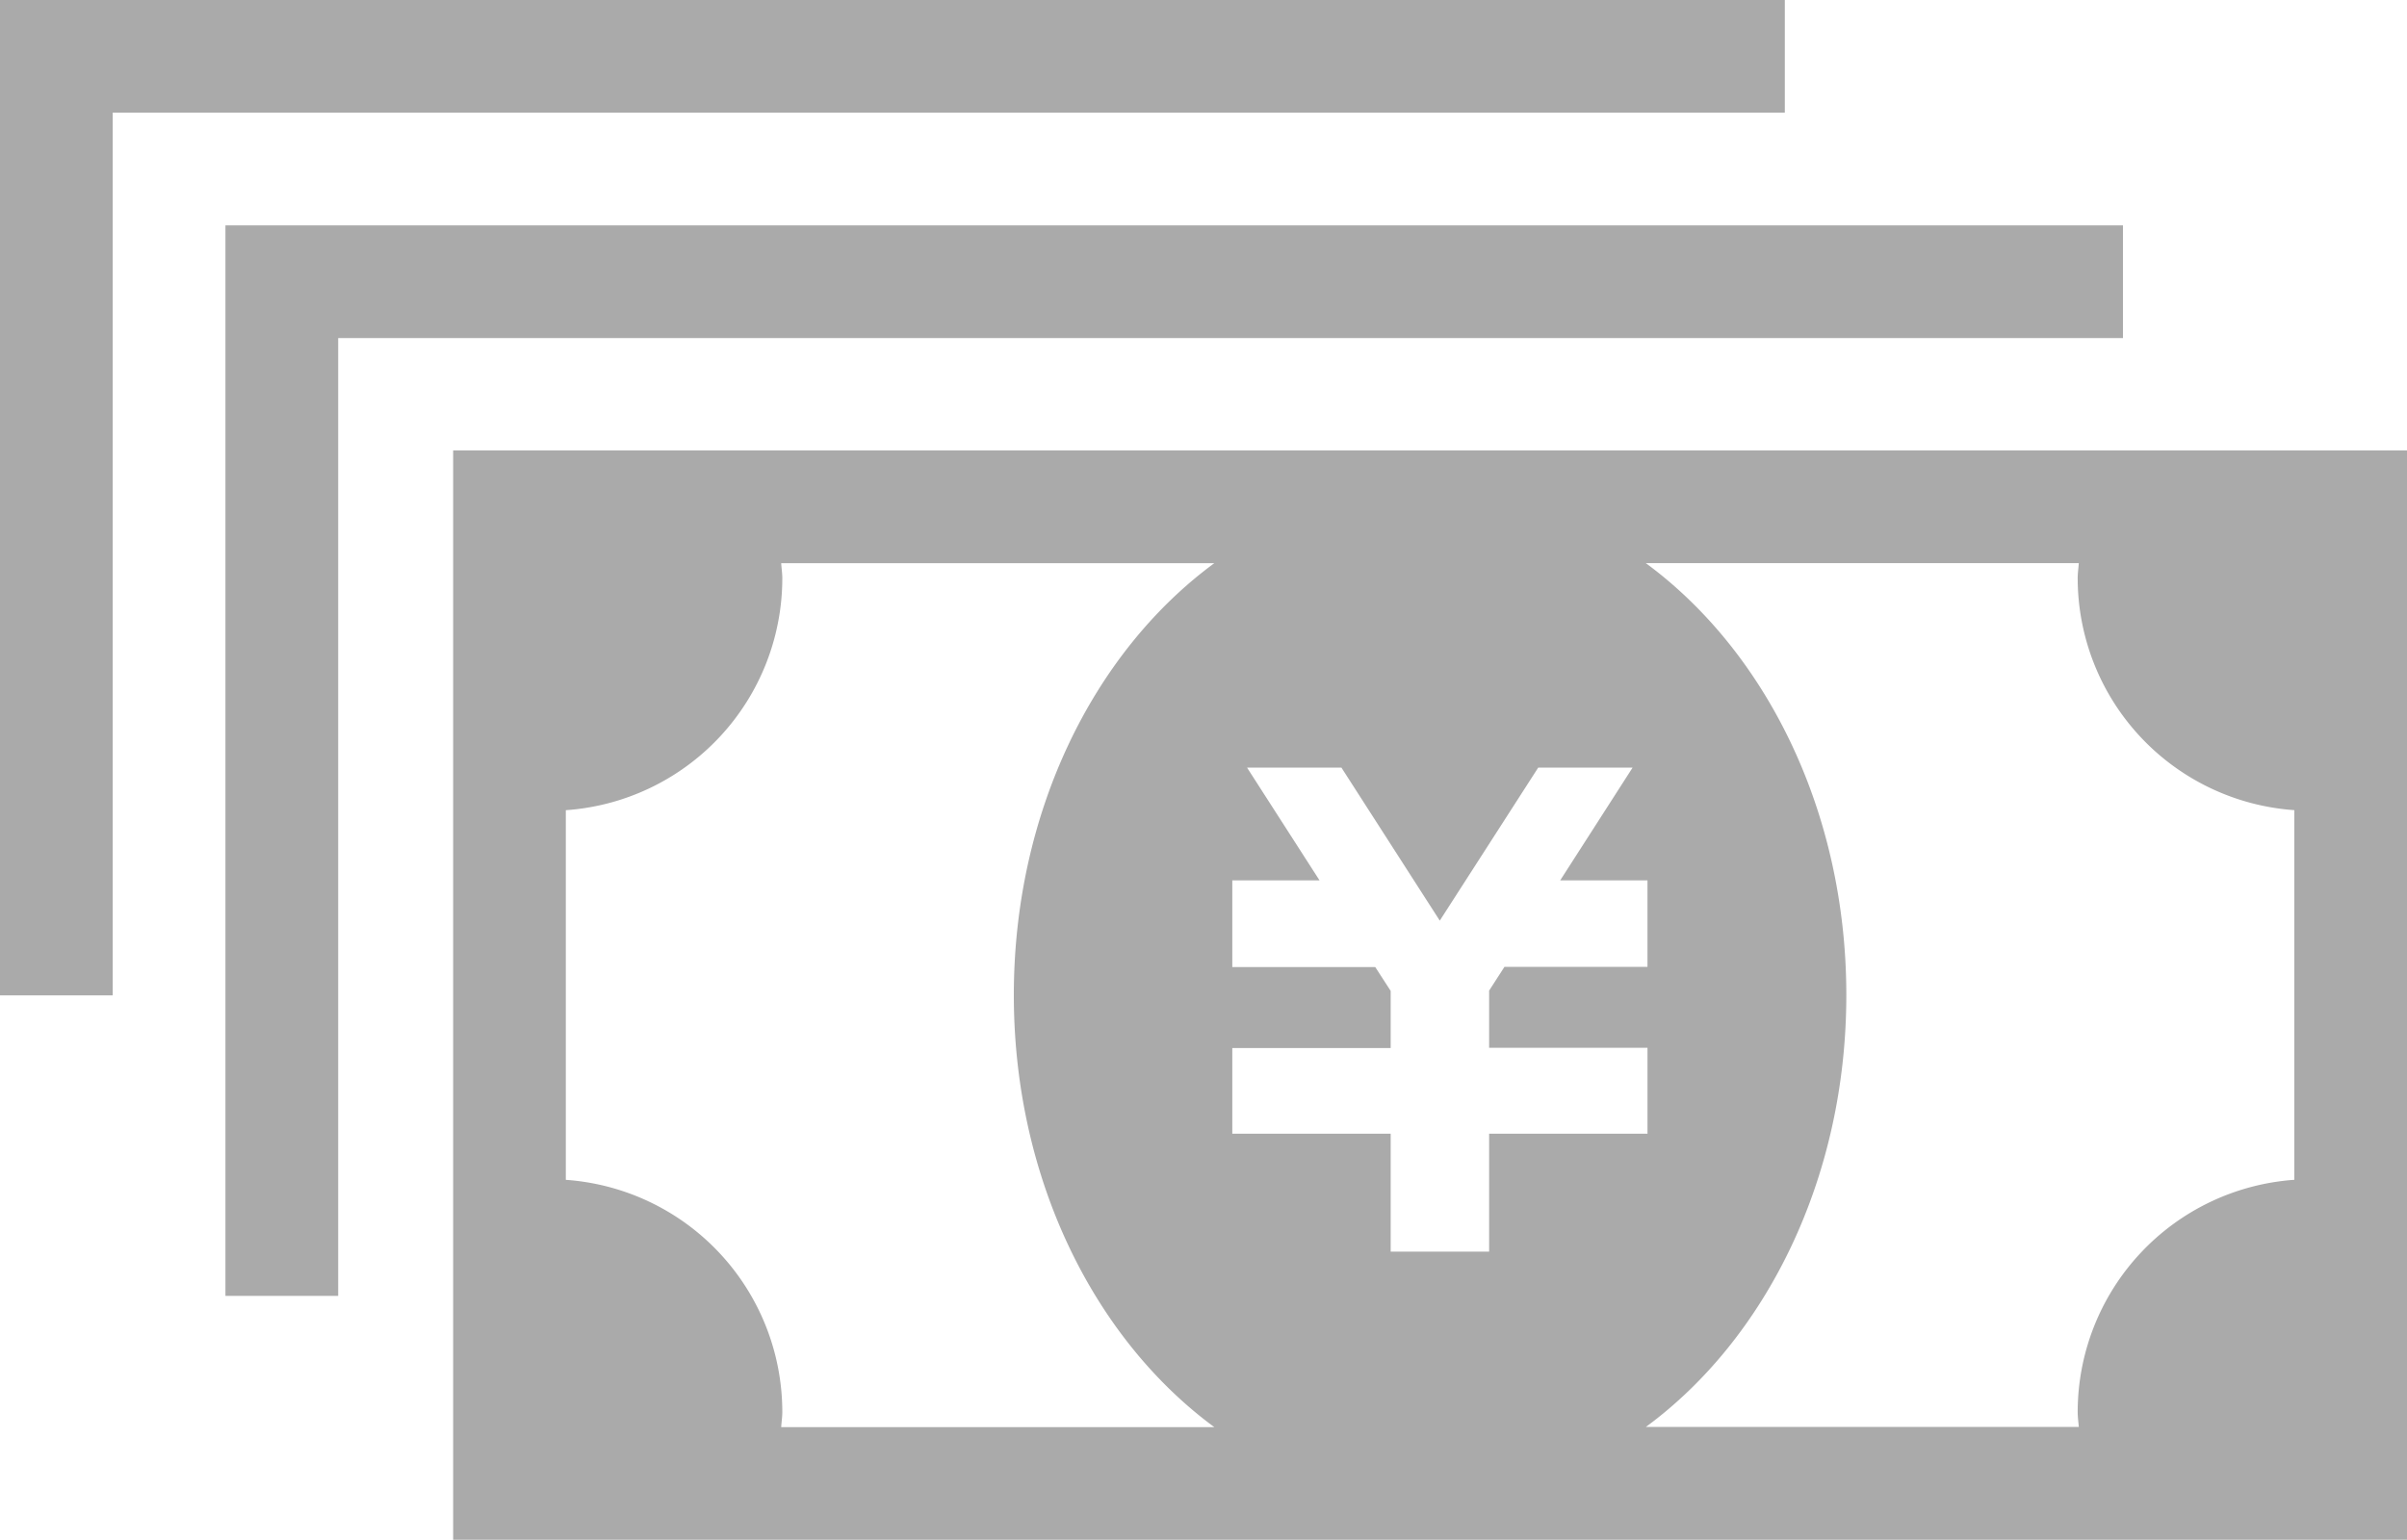 <svg xmlns="http://www.w3.org/2000/svg" width="80" height="51.191" viewBox="0 0 80 51.191"><defs><style>.a{fill:#aaa;}</style></defs><path class="a" d="M96.391,188.031v36.216H161.33V188.031Zm3.745,24.251v-12.29a7.732,7.732,0,0,0,7.195-7.712c0-.168-.027-.332-.037-.5h14.395c-4,2.942-6.663,8.264-6.663,14.36s2.666,11.421,6.663,14.363H107.294c.01-.168.037-.332.037-.5A7.739,7.739,0,0,0,100.136,212.282Zm35.95-9.961V205.2h-4.753l-.51.791v1.9h5.264v2.856h-5.264v3.921h-3.272v-3.921h-5.264V207.9h5.264v-1.9l-.513-.793h-4.751v-2.881h2.9l-2.41-3.75h3.137l3.269,5.088,3.272-5.088h3.137l-2.407,3.75h2.9Zm6.609,3.818c0-6.1-2.668-11.418-6.663-14.36h14.39c-.012.168-.037.332-.037.5a7.74,7.74,0,0,0,7.2,7.712v12.29a7.743,7.743,0,0,0-7.2,7.717c0,.171.024.335.037.5h-14.39C140.026,217.56,142.695,212.23,142.695,206.139Z" transform="translate(-81.33 -173.056)"/><path class="a" d="M111.019,140.141H47.953v35.591H51.7V143.888h59.319Z" transform="translate(-40.46 -132.648)"/><path class="a" d="M59.321,92.188H0v33.093H3.745V95.933H59.321Z" transform="translate(0 -92.188)"/></svg>